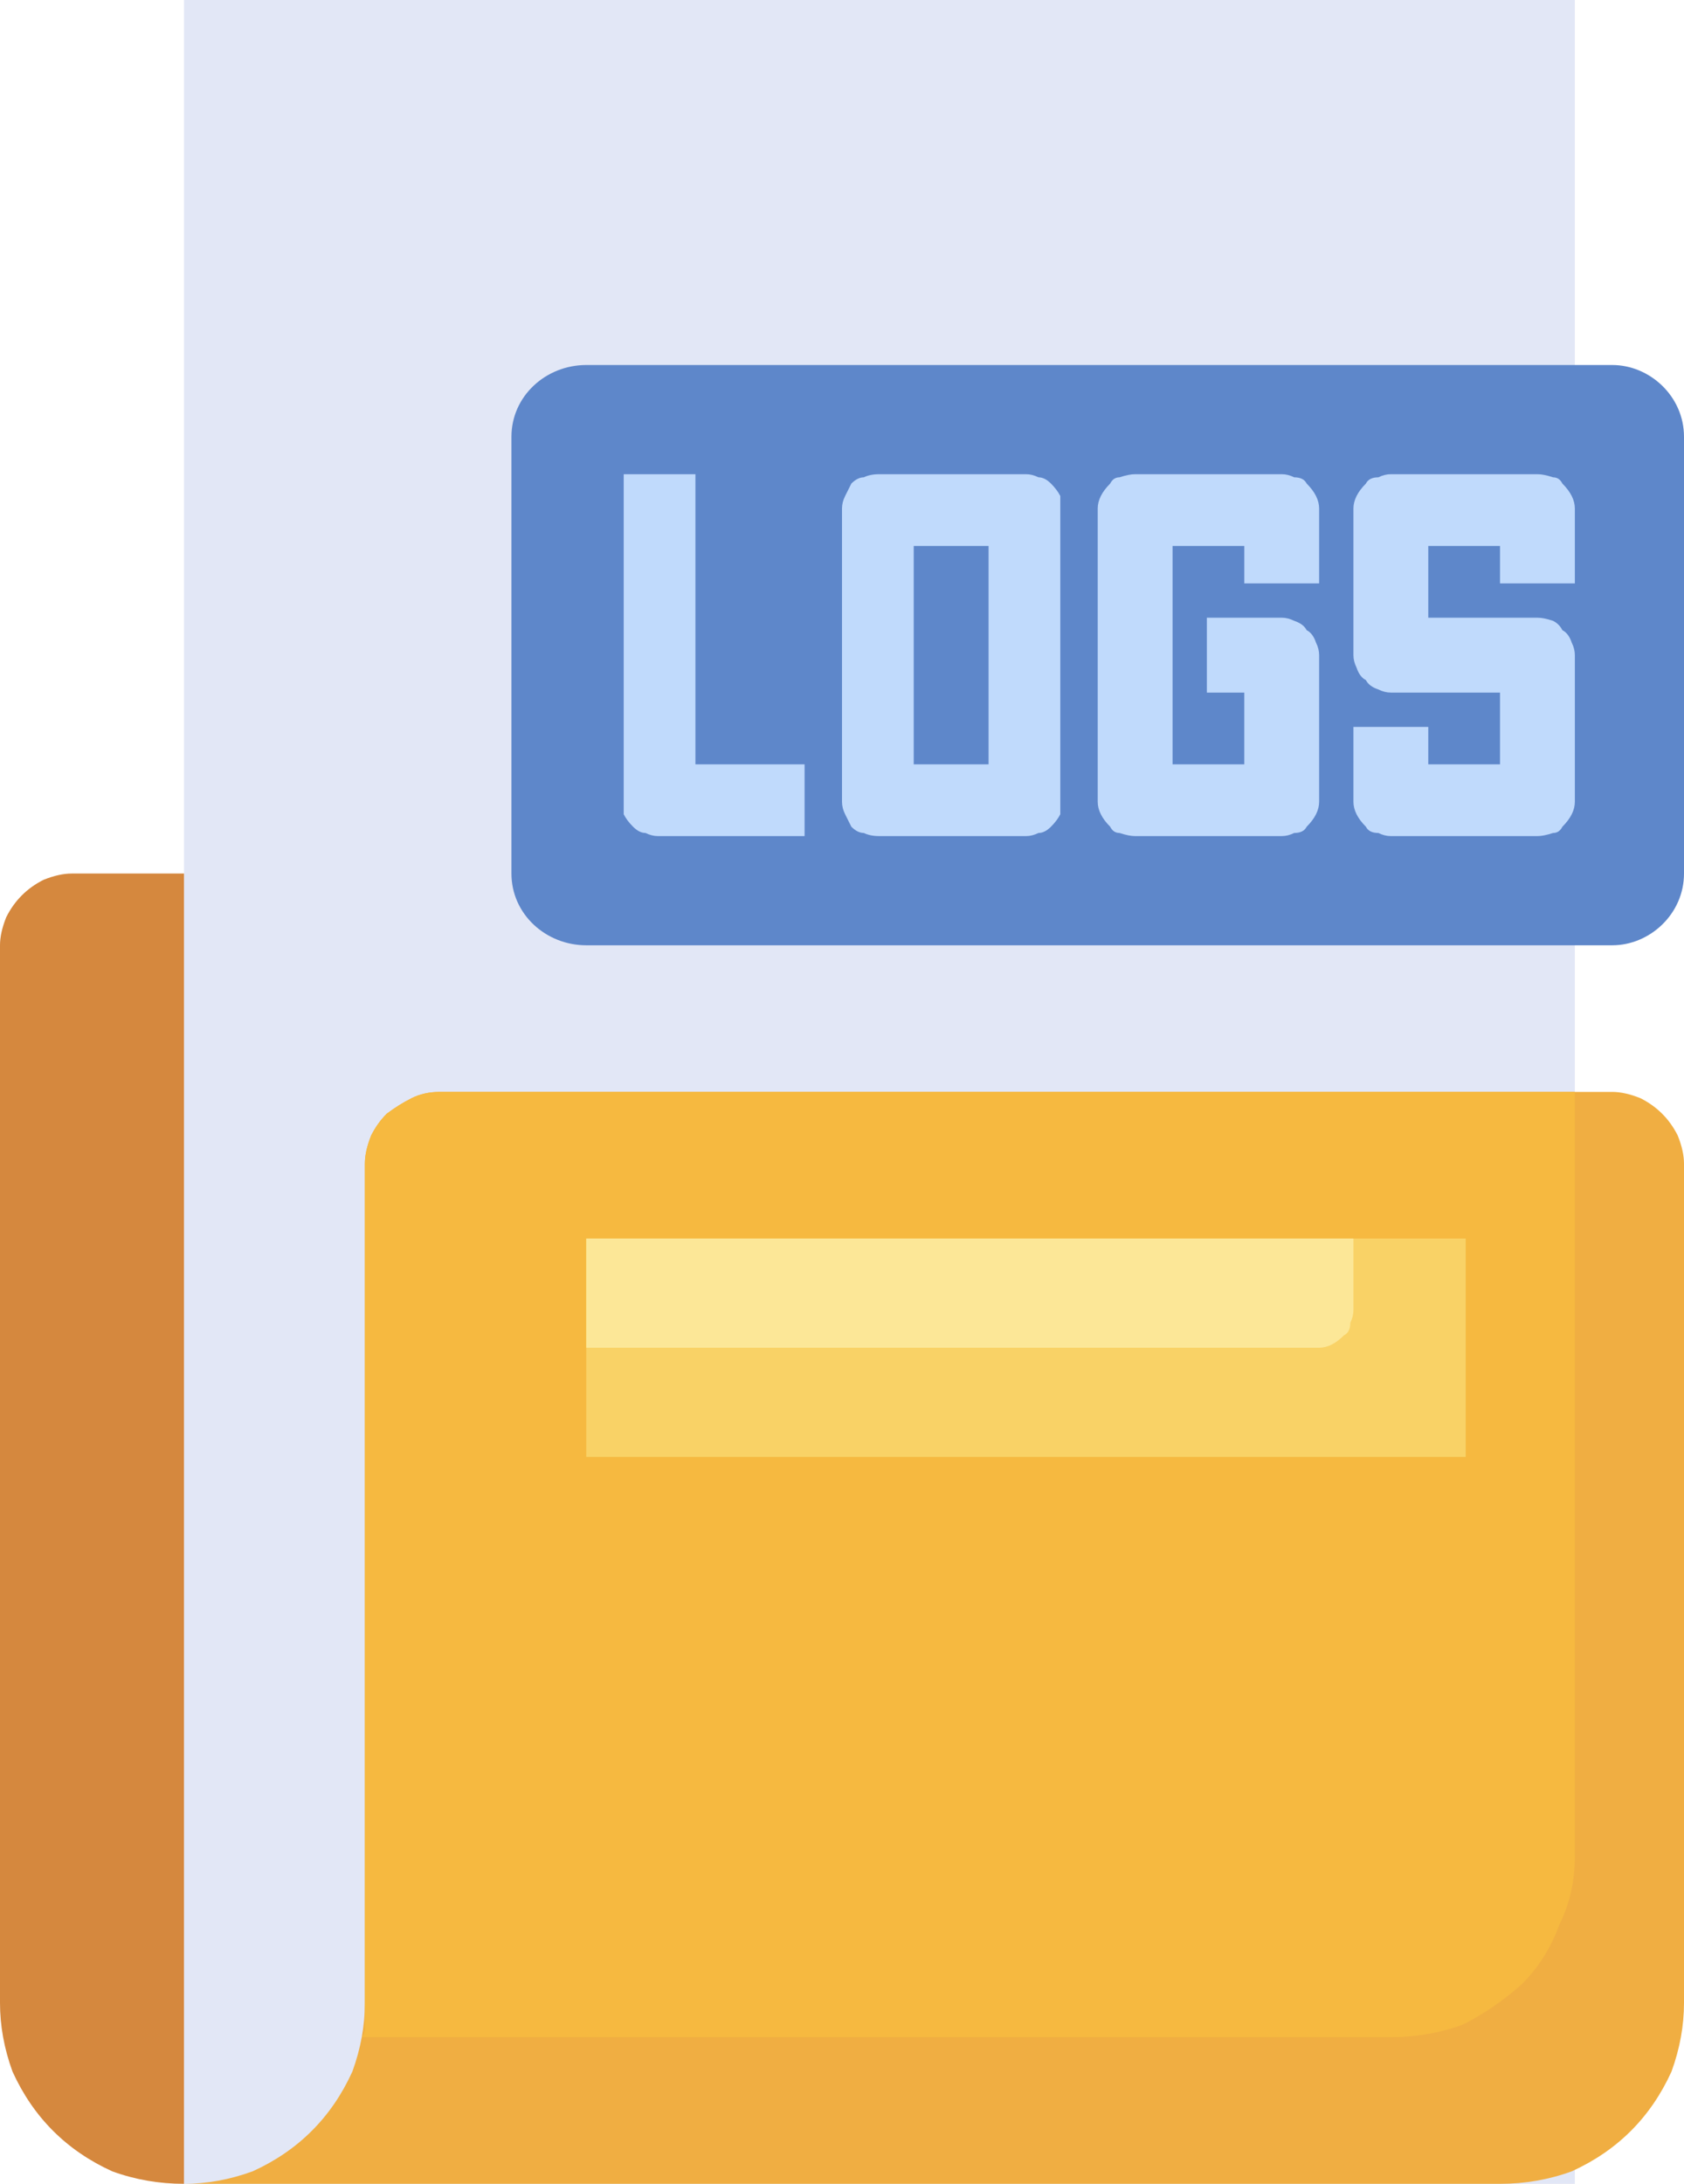 <svg version="1.2" xmlns="http://www.w3.org/2000/svg" viewBox="0 0 54 70" width="54" height="70"><style>.a{fill:#e2e7f6}.b{fill:#d5883e}.c{fill:#f0ae42}.d{fill:#f6b940}.e{fill:#5e87ca}.f{fill:#c0dafc}.g{fill:#f9d266}.h{fill:#fce797}</style><path fill-rule="evenodd" class="a" d="m50.5 0v70h-44.6v-70z"/><path class="b" d="m5.9 70q-1.2 0-2.3-0.4-1.1-0.5-1.9-1.3-0.8-0.8-1.3-1.9-0.4-1.1-0.4-2.2v-33.9q0-0.4 0.2-0.9 0.2-0.4 0.5-0.7 0.3-0.3 0.7-0.5 0.5-0.2 0.9-0.2h3.6z"/><path class="c" d="m5.9 70h42.2q1.2 0 2.3-0.4 1.1-0.5 1.9-1.3 0.8-0.8 1.3-1.9 0.4-1.1 0.4-2.2v-26.9q0-0.4-0.2-0.9-0.2-0.4-0.5-0.7-0.3-0.3-0.7-0.5-0.5-0.2-0.9-0.2h-37.6q-0.5 0-0.9 0.2-0.4 0.2-0.8 0.5-0.3 0.3-0.5 0.7-0.2 0.5-0.2 0.9v26.9q0 1.1-0.4 2.2-0.5 1.1-1.3 1.9-0.8 0.8-1.9 1.3-1.1 0.4-2.2 0.4z"/><path class="d" d="m50.5 59.5v-24.5h-36.4q-0.5 0-0.9 0.2-0.4 0.2-0.8 0.5-0.3 0.3-0.5 0.7-0.2 0.5-0.2 0.9v26.9q0 0.1 0 0.3 0 0.1 0 0.3 0 0.1 0 0.2 0 0.2-0.1 0.3h33q1.2 0 2.3-0.4 1-0.5 1.9-1.3 0.8-0.8 1.2-1.9 0.5-1 0.5-2.2z"/><path fill-rule="evenodd" class="e" d="m18.8 11.7h32.9c1.2 0 2.3 1 2.3 2.3v14c0 1.3-1.1 2.3-2.3 2.3h-32.9c-1.3 0-2.4-1-2.4-2.3v-14c0-1.3 1.1-2.3 2.4-2.3z"/><path class="f" d="m22.3 15.2h-2.3v10.5q0 0.2 0 0.4 0.1 0.2 0.3 0.4 0.2 0.2 0.4 0.2 0.2 0.1 0.4 0.1h4.7v-2.3h-3.5z"/><path class="f" d="m32.9 15.2h-4.7q-0.3 0-0.5 0.1-0.2 0-0.4 0.2-0.1 0.2-0.2 0.4-0.1 0.2-0.1 0.4v9.4q0 0.2 0.1 0.4 0.1 0.2 0.2 0.4 0.2 0.2 0.4 0.2 0.2 0.1 0.5 0.1h4.7q0.2 0 0.4-0.1 0.2 0 0.4-0.2 0.2-0.2 0.3-0.4 0-0.2 0-0.4v-9.4q0-0.2 0-0.4-0.1-0.2-0.3-0.4-0.2-0.2-0.4-0.2-0.2-0.1-0.4-0.1zm-1.2 9.3h-2.4v-7h2.4z"/><path class="f" d="m39.9 17.5v1.2h2.4v-2.4q0-0.2-0.1-0.4-0.1-0.2-0.3-0.4-0.1-0.2-0.4-0.2-0.2-0.1-0.4-0.1h-4.7q-0.2 0-0.5 0.1-0.2 0-0.3 0.2-0.2 0.2-0.3 0.4-0.1 0.2-0.1 0.4v9.4q0 0.2 0.1 0.4 0.1 0.2 0.3 0.4 0.1 0.2 0.3 0.2 0.3 0.1 0.5 0.1h4.7q0.2 0 0.4-0.1 0.3 0 0.4-0.2 0.2-0.2 0.3-0.4 0.1-0.2 0.1-0.4v-4.7q0-0.2-0.1-0.4-0.1-0.3-0.3-0.4-0.1-0.2-0.4-0.3-0.2-0.1-0.4-0.1h-2.4v2.4h1.2v2.3h-2.3v-7z"/><path class="f" d="m50.5 18.7v-2.4q0-0.2-0.1-0.4-0.1-0.2-0.3-0.4-0.1-0.2-0.3-0.2-0.3-0.1-0.5-0.1h-4.7q-0.2 0-0.4 0.1-0.3 0-0.4 0.2-0.2 0.2-0.3 0.4-0.1 0.2-0.1 0.4v4.7q0 0.2 0.1 0.4 0.1 0.3 0.3 0.4 0.1 0.2 0.4 0.3 0.2 0.1 0.4 0.1h3.5v2.3h-2.3v-1.2h-2.4v2.4q0 0.2 0.1 0.4 0.1 0.2 0.3 0.4 0.1 0.2 0.4 0.2 0.2 0.1 0.4 0.1h4.7q0.2 0 0.5-0.1 0.2 0 0.3-0.2 0.2-0.2 0.3-0.4 0.1-0.2 0.1-0.4v-4.7q0-0.2-0.1-0.4-0.1-0.3-0.3-0.4-0.1-0.2-0.3-0.3-0.3-0.1-0.5-0.1h-3.5v-2.3h2.3v1.2z"/><path fill-rule="evenodd" class="g" d="m47 39.7v7h-28.2v-7z"/><path class="h" d="m43.4 42v-2.3h-24.6v3.5h23.5q0.2 0 0.4-0.1 0.2-0.1 0.4-0.3 0.2-0.1 0.2-0.4 0.1-0.2 0.1-0.4z"/></svg>